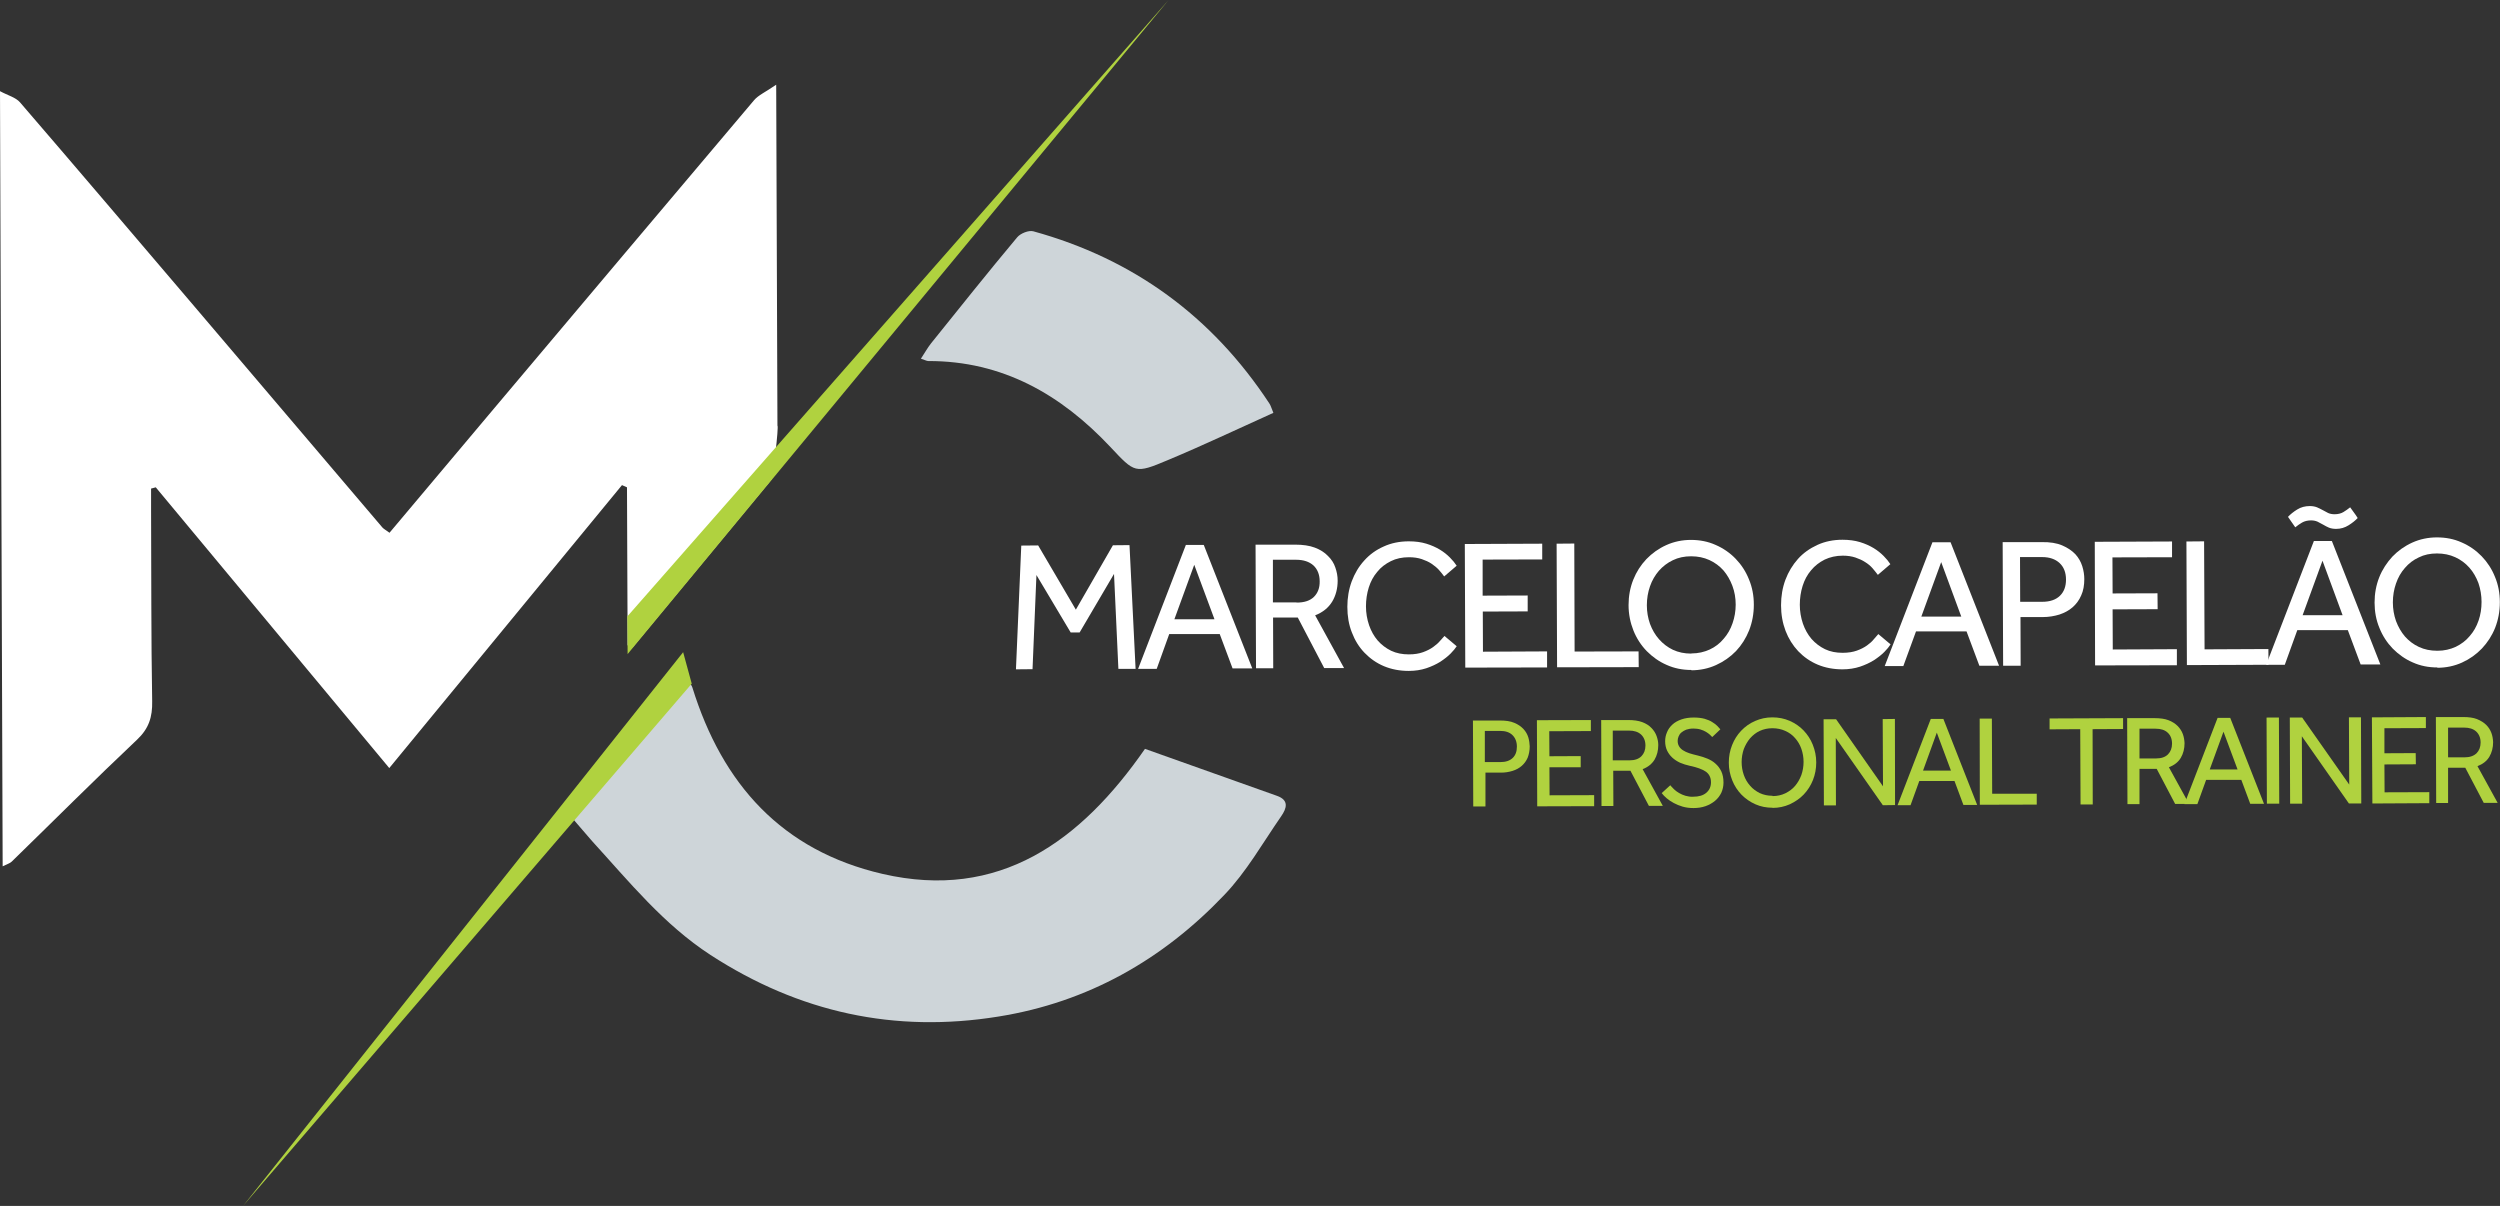 <svg width="454" height="219" viewBox="0 0 454 219" fill="none" xmlns="http://www.w3.org/2000/svg">
<rect x="0" y="0" width="454" height="219" fill="#333333" stroke="none"/>
<g id="Group">
<path id="Vector" fill-rule="evenodd" clip-rule="evenodd" d="M70.749 96.733C77.224 89.041 83.558 81.492 89.891 73.972C105.569 55.386 121.218 36.772 136.924 18.214C137.719 17.271 138.969 16.756 140.957 15.383L141.184 77.289C141.468 77.375 140.332 86.782 140.105 87.068C131.698 97.219 123.291 107.398 114.885 117.549C114.572 117.435 114.288 117.32 113.976 117.178L113.862 88.498C113.55 88.355 113.266 88.241 112.953 88.098C98.98 105.082 84.978 122.096 70.692 139.481C56.349 122.239 42.318 105.368 28.288 88.498C28.004 88.584 27.72 88.641 27.436 88.727V92.558C27.493 104.167 27.436 115.748 27.635 127.357C27.692 130.216 27.038 132.304 24.88 134.334C17.183 141.597 9.713 149.088 2.13 156.465C1.818 156.78 1.335 156.894 0.483 157.323L0 16.556C1.42 17.328 2.84 17.671 3.635 18.586C14.002 30.624 24.283 42.719 34.593 54.814C46.209 68.482 57.826 82.121 69.442 95.789C69.669 96.047 70.01 96.218 70.749 96.761" fill="white"/>
<path id="Vector_2" fill-rule="evenodd" clip-rule="evenodd" d="M124.399 123.239C124.683 124.269 125.422 123.84 125.734 124.841C131.187 142.426 142.008 154.464 160.242 158.696C181.458 163.614 196.284 152.777 207.928 135.992C215.966 138.852 223.918 141.682 231.871 144.513C234.171 145.314 233.632 146.829 232.666 148.23C229.315 153.063 226.361 158.324 222.328 162.527C211.109 174.308 197.533 182 181.344 184.602C162.457 187.661 145.104 183.858 129.029 173.422C120.508 167.874 114.26 160.125 107.529 152.748C106.733 151.862 104.859 149.631 103.978 148.631C103.638 148.373 124.087 122.153 124.399 123.239Z" fill="#CED5D9"/>
<path id="Vector_3" fill-rule="evenodd" clip-rule="evenodd" d="M167.257 65.108C167.939 64.079 168.422 63.192 169.046 62.392C174.244 55.929 179.413 49.439 184.724 43.091C185.321 42.376 186.826 41.776 187.65 42.004C205.798 47.008 220.113 57.445 230.508 73.257C230.763 73.629 230.877 74.087 231.246 74.973C224.77 77.889 218.465 80.892 212.018 83.58C206.111 86.067 206.082 85.896 201.652 81.178C192.677 71.627 182.026 65.537 168.592 65.566C168.28 65.566 167.967 65.365 167.229 65.137" fill="#CED5D9"/>
<path id="Vector_4" d="M185.463 99.078L188.53 99.049L195.375 110.715L202.106 99.02L205.117 98.992L206.224 121.466H203.1L202.305 104.224L196.057 114.861H194.438L188.218 104.425L187.508 121.524L184.497 121.552L185.463 99.078Z" fill="white"/>
<path id="Vector_5" d="M215.341 98.963H218.607L227.412 121.381H223.833L221.504 115.147H212.331L210.059 121.466H206.679L215.341 98.992V98.963ZM220.539 112.431L216.875 102.566L213.268 112.459H220.539V112.431Z" fill="white"/>
<path id="Vector_6" d="M228.037 98.906H235.166C236.586 98.906 237.807 99.078 238.773 99.449C239.767 99.821 240.562 100.336 241.158 100.965C241.783 101.565 242.238 102.28 242.493 103.052C242.777 103.853 242.919 104.625 242.919 105.454C242.919 106.884 242.578 108.17 241.925 109.257C241.243 110.372 240.221 111.201 238.829 111.745L244.084 121.324H240.477L235.677 112.145H231.189L231.218 121.352H228.094L228.008 98.906H228.037ZM235.478 109.429C236.87 109.429 237.92 109.085 238.631 108.371C239.312 107.684 239.681 106.741 239.653 105.568C239.653 104.339 239.255 103.367 238.517 102.68C237.75 101.994 236.699 101.651 235.364 101.651H231.161V109.4H235.45L235.478 109.429Z" fill="white"/>
<path id="Vector_7" d="M264.561 117.32C264.305 117.721 263.936 118.178 263.425 118.693C262.914 119.207 262.289 119.694 261.55 120.18C260.812 120.637 259.96 121.037 259.023 121.352C258.057 121.667 257.006 121.838 255.842 121.838C254.194 121.838 252.689 121.552 251.326 120.98C249.963 120.408 248.798 119.579 247.804 118.55C246.81 117.52 246.043 116.291 245.504 114.861C244.936 113.432 244.68 111.887 244.68 110.2C244.68 108.571 244.936 107.027 245.475 105.568C246.015 104.139 246.753 102.88 247.747 101.794C248.713 100.707 249.906 99.85 251.269 99.249C252.632 98.62 254.166 98.305 255.842 98.305C257.035 98.305 258.085 98.448 259.023 98.734C259.96 99.02 260.784 99.392 261.494 99.821C262.204 100.25 262.8 100.736 263.311 101.251C263.823 101.765 264.22 102.251 264.533 102.737L262.261 104.682C262.005 104.31 261.664 103.91 261.295 103.481C260.926 103.081 260.471 102.709 259.96 102.366C259.449 102.023 258.852 101.765 258.199 101.537C257.517 101.308 256.751 101.193 255.87 101.193C254.649 101.193 253.541 101.422 252.576 101.908C251.61 102.394 250.758 103.023 250.105 103.853C249.423 104.653 248.912 105.597 248.571 106.683C248.23 107.77 248.06 108.914 248.06 110.115C248.06 111.316 248.259 112.459 248.628 113.546C248.997 114.604 249.508 115.519 250.19 116.32C250.871 117.092 251.695 117.721 252.632 118.178C253.598 118.636 254.677 118.836 255.842 118.836C256.864 118.836 257.716 118.693 258.426 118.435C259.136 118.178 259.761 117.864 260.272 117.492C260.784 117.12 261.181 116.777 261.494 116.405C261.806 116.034 262.09 115.719 262.317 115.49L264.561 117.377V117.32Z" fill="white"/>
<path id="Vector_8" d="M266.01 98.792L280.068 98.734V101.594L269.247 101.622V108.17L277.427 108.142V111.03L269.276 111.058L269.304 118.35L280.949 118.293V121.209L266.095 121.238L266.01 98.792Z" fill="white"/>
<path id="Vector_9" d="M282.681 98.734L285.891 98.706L285.948 118.321L297.564 118.293L297.592 121.152L282.767 121.181L282.681 98.734Z" fill="white"/>
<path id="Vector_10" d="M307.164 121.667C305.573 121.667 304.068 121.381 302.676 120.752C301.284 120.151 300.092 119.293 299.041 118.235C298.018 117.177 297.195 115.919 296.627 114.49C296.059 113.06 295.746 111.516 295.746 109.886C295.746 108.256 296.03 106.712 296.598 105.282C297.166 103.853 297.961 102.623 298.984 101.537C300.006 100.479 301.199 99.621 302.591 98.992C303.983 98.363 305.488 98.048 307.078 98.048C308.669 98.048 310.174 98.334 311.566 98.963C312.957 99.564 314.179 100.421 315.201 101.479C316.224 102.537 317.047 103.795 317.615 105.225C318.212 106.655 318.496 108.17 318.496 109.829C318.496 111.459 318.212 113.003 317.644 114.461C317.076 115.891 316.28 117.149 315.258 118.235C314.236 119.293 313.014 120.151 311.623 120.78C310.231 121.409 308.726 121.724 307.135 121.724M307.164 118.664C308.385 118.664 309.492 118.407 310.487 117.949C311.481 117.492 312.333 116.834 313.014 116.005C313.724 115.204 314.264 114.261 314.633 113.174C315.002 112.116 315.201 110.973 315.201 109.8C315.201 108.599 315.002 107.455 314.605 106.397C314.207 105.34 313.668 104.396 312.986 103.595C312.276 102.795 311.424 102.166 310.43 101.708C309.436 101.251 308.328 101.022 307.107 101.022C305.885 101.022 304.778 101.251 303.784 101.737C302.818 102.194 301.966 102.852 301.256 103.652C300.574 104.453 300.006 105.397 299.637 106.483C299.268 107.541 299.069 108.685 299.069 109.915C299.069 111.115 299.268 112.231 299.637 113.289C300.035 114.347 300.574 115.29 301.284 116.091C301.994 116.891 302.847 117.549 303.812 118.007C304.806 118.464 305.885 118.693 307.135 118.693" fill="white"/>
<path id="Vector_11" d="M343.319 117.034C343.063 117.435 342.694 117.892 342.183 118.407C341.672 118.922 341.047 119.408 340.308 119.894C339.57 120.351 338.718 120.752 337.781 121.066C336.815 121.381 335.764 121.552 334.6 121.552C332.952 121.552 331.447 121.266 330.084 120.694C328.72 120.123 327.556 119.293 326.562 118.264C325.568 117.206 324.8 115.976 324.26 114.575C323.721 113.146 323.438 111.602 323.438 109.915C323.438 108.285 323.693 106.741 324.233 105.282C324.773 103.853 325.539 102.595 326.505 101.508C327.471 100.421 328.664 99.592 330.027 98.963C331.39 98.334 332.924 98.019 334.6 98.019C335.764 98.019 336.843 98.162 337.781 98.448C338.718 98.734 339.541 99.106 340.252 99.535C340.962 99.964 341.558 100.45 342.069 100.965C342.58 101.479 342.978 101.965 343.29 102.452L341.018 104.396C340.734 104.024 340.422 103.624 340.053 103.195C339.683 102.766 339.228 102.394 338.717 102.08C338.206 101.737 337.61 101.479 336.957 101.251C336.275 101.022 335.508 100.908 334.656 100.908C333.435 100.908 332.327 101.165 331.362 101.622C330.396 102.108 329.573 102.738 328.891 103.567C328.209 104.367 327.698 105.311 327.357 106.398C327.016 107.484 326.846 108.628 326.846 109.829C326.846 111.03 327.045 112.173 327.414 113.26C327.783 114.318 328.294 115.233 328.976 116.034C329.658 116.806 330.481 117.435 331.419 117.892C332.384 118.35 333.435 118.55 334.628 118.55C335.622 118.55 336.503 118.407 337.213 118.15C337.923 117.892 338.547 117.578 339.059 117.206C339.57 116.834 339.967 116.491 340.28 116.091C340.592 115.719 340.876 115.405 341.104 115.147L343.346 117.034H343.319Z" fill="white"/>
<path id="Vector_12" d="M350.959 98.477H354.225L363.03 120.895H359.451L357.122 114.661H347.948L345.648 120.952H342.268L350.931 98.477H350.959ZM356.156 111.945L352.521 102.08L348.914 111.973H356.185L356.156 111.945Z" fill="white"/>
<path id="Vector_13" d="M363.683 98.448H370.755C372.26 98.42 373.51 98.62 374.504 99.049C375.498 99.478 376.293 100.021 376.89 100.65C377.486 101.308 377.884 102.023 378.139 102.823C378.395 103.624 378.509 104.425 378.509 105.168C378.509 106.283 378.338 107.284 377.94 108.142C377.571 109 377.032 109.714 376.378 110.286C375.725 110.858 374.93 111.287 373.993 111.602C373.055 111.888 372.061 112.059 370.982 112.059H366.921L366.949 120.895H363.768L363.683 98.448ZM370.897 109.286C372.26 109.286 373.339 108.914 374.078 108.199C374.816 107.484 375.186 106.512 375.186 105.254C375.186 103.967 374.788 102.966 374.021 102.251C373.254 101.537 372.203 101.165 370.84 101.165H366.835L366.864 109.286H370.868H370.897Z" fill="white"/>
<path id="Vector_14" d="M380.411 98.391L394.442 98.334V101.194L383.621 101.222L383.649 107.77L391.8 107.742L391.829 110.63L383.649 110.658L383.678 117.95L395.322 117.892V120.809L380.468 120.838L380.411 98.391Z" fill="white"/>
<path id="Vector_15" d="M397.055 98.334L400.264 98.305L400.349 117.921L411.937 117.864L411.966 120.723L397.14 120.78L397.055 98.334Z" fill="white"/>
<path id="Vector_16" d="M420.202 98.248H423.468L432.273 120.666H428.694L426.365 114.432H417.191L414.919 120.723H411.54L420.202 98.248ZM415.516 93.845C415.942 93.387 416.481 92.958 417.163 92.529C417.845 92.101 418.612 91.9 419.464 91.9C419.975 91.9 420.401 91.986 420.77 92.129C421.139 92.301 421.48 92.444 421.821 92.644C422.162 92.815 422.474 92.987 422.787 93.159C423.099 93.302 423.497 93.387 423.951 93.387C424.604 93.387 425.144 93.244 425.57 92.987C425.996 92.73 426.394 92.444 426.791 92.129C427.018 92.444 427.246 92.758 427.473 93.073C427.7 93.387 427.956 93.73 428.155 94.073C427.728 94.531 427.189 94.96 426.507 95.389C425.826 95.818 425.087 96.046 424.235 96.046C423.724 96.046 423.269 95.961 422.929 95.818C422.588 95.675 422.219 95.475 421.878 95.275C421.537 95.074 421.196 94.903 420.855 94.731C420.514 94.588 420.145 94.502 419.691 94.502C419.038 94.502 418.498 94.645 418.044 94.903C417.618 95.16 417.191 95.446 416.822 95.761L415.487 93.845H415.516ZM425.4 111.687L421.764 101.822L418.157 111.716H425.428L425.4 111.687Z" fill="white"/>
<path id="Vector_17" d="M442.639 121.209C441.02 121.209 439.544 120.923 438.152 120.294C436.76 119.694 435.567 118.836 434.517 117.778C433.494 116.72 432.67 115.462 432.102 114.032C431.506 112.602 431.222 111.058 431.222 109.428C431.222 107.799 431.506 106.254 432.074 104.825C432.642 103.395 433.466 102.166 434.46 101.079C435.482 100.021 436.675 99.163 438.067 98.534C439.458 97.905 440.964 97.591 442.554 97.591C444.145 97.591 445.65 97.876 447.042 98.506C448.433 99.106 449.655 99.964 450.677 101.022C451.699 102.08 452.523 103.338 453.091 104.768C453.688 106.197 453.972 107.713 453.972 109.371C453.972 111.001 453.688 112.545 453.12 114.003C452.552 115.433 451.728 116.691 450.705 117.778C449.683 118.836 448.49 119.694 447.098 120.323C445.707 120.952 444.201 121.266 442.611 121.266M442.639 118.178C443.861 118.178 444.968 117.921 445.962 117.463C446.956 116.977 447.808 116.348 448.49 115.519C449.2 114.718 449.74 113.775 450.109 112.688C450.478 111.63 450.649 110.486 450.649 109.314C450.649 108.113 450.45 106.969 450.081 105.883C449.683 104.825 449.143 103.881 448.433 103.081C447.723 102.28 446.871 101.651 445.877 101.193C444.883 100.736 443.775 100.507 442.554 100.507C441.333 100.507 440.225 100.736 439.26 101.222C438.266 101.679 437.442 102.309 436.732 103.138C436.022 103.938 435.482 104.882 435.113 105.969C434.744 107.027 434.545 108.17 434.545 109.4C434.545 110.601 434.744 111.716 435.113 112.774C435.511 113.832 436.05 114.775 436.732 115.576C437.442 116.377 438.294 117.034 439.288 117.492C440.282 117.949 441.361 118.178 442.611 118.178" fill="white"/>
<path id="Vector_18" d="M267.458 130.845H272.371C273.422 130.845 274.303 130.96 275.013 131.274C275.694 131.56 276.234 131.932 276.66 132.389C277.086 132.847 277.37 133.362 277.541 133.905C277.711 134.477 277.768 135.02 277.796 135.535C277.796 136.307 277.654 136.993 277.427 137.593C277.171 138.194 276.802 138.68 276.348 139.08C275.893 139.481 275.325 139.795 274.672 139.995C274.019 140.195 273.337 140.31 272.57 140.31H269.759V146.457H267.543L267.486 130.817L267.458 130.845ZM272.485 138.394C273.451 138.394 274.189 138.137 274.7 137.651C275.212 137.164 275.467 136.478 275.467 135.592C275.467 134.705 275.183 133.991 274.644 133.476C274.104 132.961 273.366 132.732 272.428 132.732H269.645V138.394H272.428H272.485Z" fill="#B0D23F"/>
<path id="Vector_19" d="M279.103 130.788L288.901 130.76V132.761L281.347 132.79L281.375 137.336L287.055 137.308V139.338H281.375L281.403 144.427L289.498 144.399V146.4L279.16 146.429L279.103 130.788Z" fill="#B0D23F"/>
<path id="Vector_20" d="M290.719 130.76H295.689C296.683 130.76 297.507 130.874 298.217 131.131C298.899 131.389 299.467 131.732 299.893 132.189C300.319 132.618 300.631 133.104 300.83 133.648C301.029 134.191 301.142 134.734 301.142 135.306C301.142 136.307 300.915 137.193 300.461 137.965C299.978 138.737 299.268 139.309 298.302 139.681L301.966 146.343H299.438L296.087 139.967H292.963L292.991 146.372H290.833L290.776 130.731L290.719 130.76ZM295.888 138.08C296.882 138.08 297.592 137.822 298.075 137.336C298.558 136.85 298.813 136.192 298.813 135.392C298.813 134.534 298.529 133.876 298.018 133.39C297.479 132.904 296.769 132.675 295.831 132.675H292.878V138.08H295.86H295.888Z" fill="#B0D23F"/>
<path id="Vector_21" d="M303.273 142.569C303.5 142.826 303.727 143.055 304.011 143.341C304.295 143.598 304.579 143.827 304.948 144.027C305.289 144.227 305.687 144.399 306.084 144.513C306.51 144.628 306.965 144.713 307.476 144.685C308.499 144.685 309.294 144.456 309.862 143.97C310.43 143.484 310.714 142.855 310.714 142.054C310.714 141.196 310.373 140.539 309.748 140.11C309.095 139.681 308.158 139.338 306.908 139.08C306.255 138.937 305.63 138.737 305.09 138.508C304.551 138.251 304.068 137.937 303.67 137.565C303.273 137.193 302.96 136.764 302.733 136.278C302.506 135.792 302.392 135.22 302.392 134.591C302.392 134.019 302.506 133.476 302.733 132.961C302.932 132.447 303.273 131.989 303.699 131.589C304.125 131.188 304.693 130.874 305.346 130.645C305.999 130.416 306.738 130.302 307.59 130.302C308.357 130.302 309.01 130.388 309.549 130.531C310.089 130.702 310.572 130.874 310.941 131.131C311.339 131.36 311.651 131.617 311.878 131.846L312.418 132.447L310.941 133.848L310.515 133.419C310.316 133.247 310.089 133.076 309.805 132.904C309.521 132.732 309.18 132.59 308.811 132.475C308.442 132.361 307.987 132.304 307.504 132.304C307.022 132.304 306.567 132.389 306.226 132.504C305.886 132.647 305.573 132.818 305.346 133.018C305.09 133.219 304.948 133.476 304.835 133.733C304.721 133.991 304.664 134.277 304.664 134.534C304.664 134.934 304.75 135.249 304.92 135.535C305.09 135.821 305.318 136.049 305.63 136.25C305.942 136.45 306.34 136.65 306.794 136.793C307.249 136.936 307.788 137.079 308.385 137.222C308.953 137.365 309.521 137.536 310.061 137.765C310.6 137.994 311.111 138.28 311.537 138.68C311.964 139.052 312.333 139.538 312.588 140.081C312.844 140.624 312.986 141.311 312.986 142.111C312.986 142.798 312.844 143.398 312.588 143.97C312.304 144.542 311.935 145.028 311.452 145.428C310.969 145.828 310.373 146.172 309.72 146.4C309.067 146.629 308.328 146.743 307.561 146.743C306.823 146.743 306.17 146.658 305.573 146.486C304.977 146.315 304.437 146.086 303.954 145.828C303.471 145.571 303.045 145.285 302.676 144.971C302.307 144.656 301.995 144.342 301.767 144.027L303.358 142.569H303.273Z" fill="#B0D23F"/>
<path id="Vector_22" d="M321.904 146.686C320.796 146.686 319.746 146.486 318.78 146.057C317.814 145.628 316.991 145.056 316.252 144.313C315.542 143.57 314.974 142.712 314.576 141.711C314.179 140.71 313.952 139.652 313.952 138.508C313.952 137.365 314.15 136.307 314.548 135.306C314.946 134.305 315.485 133.447 316.195 132.704C316.905 131.96 317.729 131.36 318.723 130.931C319.689 130.502 320.74 130.273 321.847 130.273C322.983 130.273 324.006 130.474 325 130.902C325.966 131.331 326.818 131.903 327.528 132.647C328.238 133.39 328.806 134.248 329.203 135.249C329.601 136.25 329.828 137.308 329.828 138.451C329.828 139.595 329.629 140.653 329.232 141.654C328.834 142.655 328.266 143.541 327.556 144.284C326.846 145.028 325.994 145.6 325.028 146.057C324.063 146.486 323.012 146.715 321.904 146.715M321.904 144.57C322.756 144.57 323.523 144.399 324.233 144.056C324.915 143.713 325.511 143.284 325.994 142.712C326.477 142.14 326.846 141.482 327.13 140.739C327.386 139.995 327.528 139.195 327.528 138.365C327.528 137.508 327.386 136.736 327.13 135.992C326.874 135.249 326.477 134.591 325.994 134.048C325.511 133.476 324.915 133.047 324.205 132.732C323.523 132.418 322.728 132.246 321.876 132.246C321.024 132.246 320.257 132.418 319.575 132.732C318.894 133.047 318.326 133.505 317.814 134.076C317.331 134.648 316.962 135.306 316.678 136.021C316.423 136.764 316.281 137.565 316.281 138.394C316.281 139.223 316.423 140.024 316.678 140.739C316.934 141.482 317.331 142.14 317.814 142.683C318.297 143.255 318.894 143.684 319.575 144.027C320.257 144.342 321.024 144.513 321.876 144.513" fill="#B0D23F"/>
<path id="Vector_23" d="M331.163 130.617H333.435L341.955 142.797L341.899 130.588L344.114 130.559L344.142 146.2L341.927 146.229L333.378 134.019L333.407 146.257H331.22L331.163 130.617Z" fill="#B0D23F"/>
<path id="Vector_24" d="M350.646 130.559H352.919L359.053 146.172H356.554L354.935 141.825H348.545L346.954 146.229H344.597L350.618 130.588L350.646 130.559ZM354.282 139.91L351.726 133.047L349.226 139.938H354.282V139.91Z" fill="#B0D23F"/>
<path id="Vector_25" d="M359.508 130.502H361.723L361.78 144.141H369.874V146.114L359.536 146.143L359.508 130.502Z" fill="#B0D23F"/>
<path id="Vector_26" d="M377.77 132.418L372.203 132.447V130.474L385.552 130.417V132.389L380.014 132.418L380.042 146.086H377.827L377.77 132.418Z" fill="#B0D23F"/>
<path id="Vector_27" d="M386.319 130.416H391.289C392.283 130.416 393.135 130.531 393.789 130.788C394.47 131.045 395.038 131.417 395.464 131.846C395.89 132.275 396.203 132.761 396.402 133.304C396.6 133.848 396.686 134.391 396.714 134.963C396.714 135.963 396.487 136.85 396.032 137.622C395.578 138.394 394.839 138.966 393.874 139.338L397.538 146H395.01L391.658 139.624H388.534V146.029H386.347L386.291 130.388L386.319 130.416ZM391.516 137.736C392.511 137.736 393.221 137.479 393.703 136.993C394.186 136.507 394.442 135.849 394.442 135.048C394.442 134.191 394.158 133.504 393.647 133.047C393.135 132.561 392.397 132.332 391.46 132.332H388.534V137.736H391.516Z" fill="#B0D23F"/>
<path id="Vector_28" d="M402.735 130.359H405.007L411.142 145.971H408.643L407.024 141.625H400.633L399.043 146.029H396.686L402.707 130.388L402.735 130.359ZM406.342 139.738L403.786 132.875L401.287 139.738H406.342Z" fill="#B0D23F"/>
<path id="Vector_29" d="M413.851 130.302L411.607 130.311L411.667 145.952L413.911 145.943L413.851 130.302Z" fill="#B0D23F"/>
<path id="Vector_30" d="M415.828 130.302H418.072L426.621 142.483L426.564 130.273H428.751L428.808 145.914H426.564L418.015 133.705L418.072 145.943H415.885L415.828 130.302Z" fill="#B0D23F"/>
<path id="Vector_31" d="M430.739 130.273L440.538 130.216V132.218L433.011 132.246V136.793L438.691 136.764L438.72 138.794L433.011 138.823L433.04 143.884L441.162 143.856V145.857L430.824 145.914L430.739 130.273Z" fill="#B0D23F"/>
<path id="Vector_32" d="M442.355 130.216H447.326C448.32 130.216 449.172 130.33 449.825 130.588C450.507 130.874 451.075 131.217 451.501 131.646C451.927 132.075 452.239 132.561 452.438 133.104C452.637 133.647 452.722 134.191 452.75 134.763C452.75 135.763 452.523 136.65 452.069 137.422C451.614 138.194 450.876 138.766 449.91 139.137L453.574 145.8H451.046L447.695 139.423H444.571V145.828H442.412L442.355 130.188V130.216ZM447.524 137.536C448.518 137.536 449.228 137.279 449.74 136.793C450.222 136.307 450.478 135.649 450.478 134.848C450.478 133.99 450.194 133.333 449.683 132.847C449.143 132.361 448.433 132.132 447.496 132.132H444.571V137.536H447.553H447.524Z" fill="#B0D23F"/>
<path id="Vector_33" fill-rule="evenodd" clip-rule="evenodd" d="M113.976 118.779L212.217 0L113.919 111.945L113.976 118.779Z" fill="#B0D23F"/>
<path id="Vector_34" fill-rule="evenodd" clip-rule="evenodd" d="M44.136 219L124.058 118.436L125.62 124.154L44.136 219Z" fill="#B0D23F"/>
</g>
</svg>
